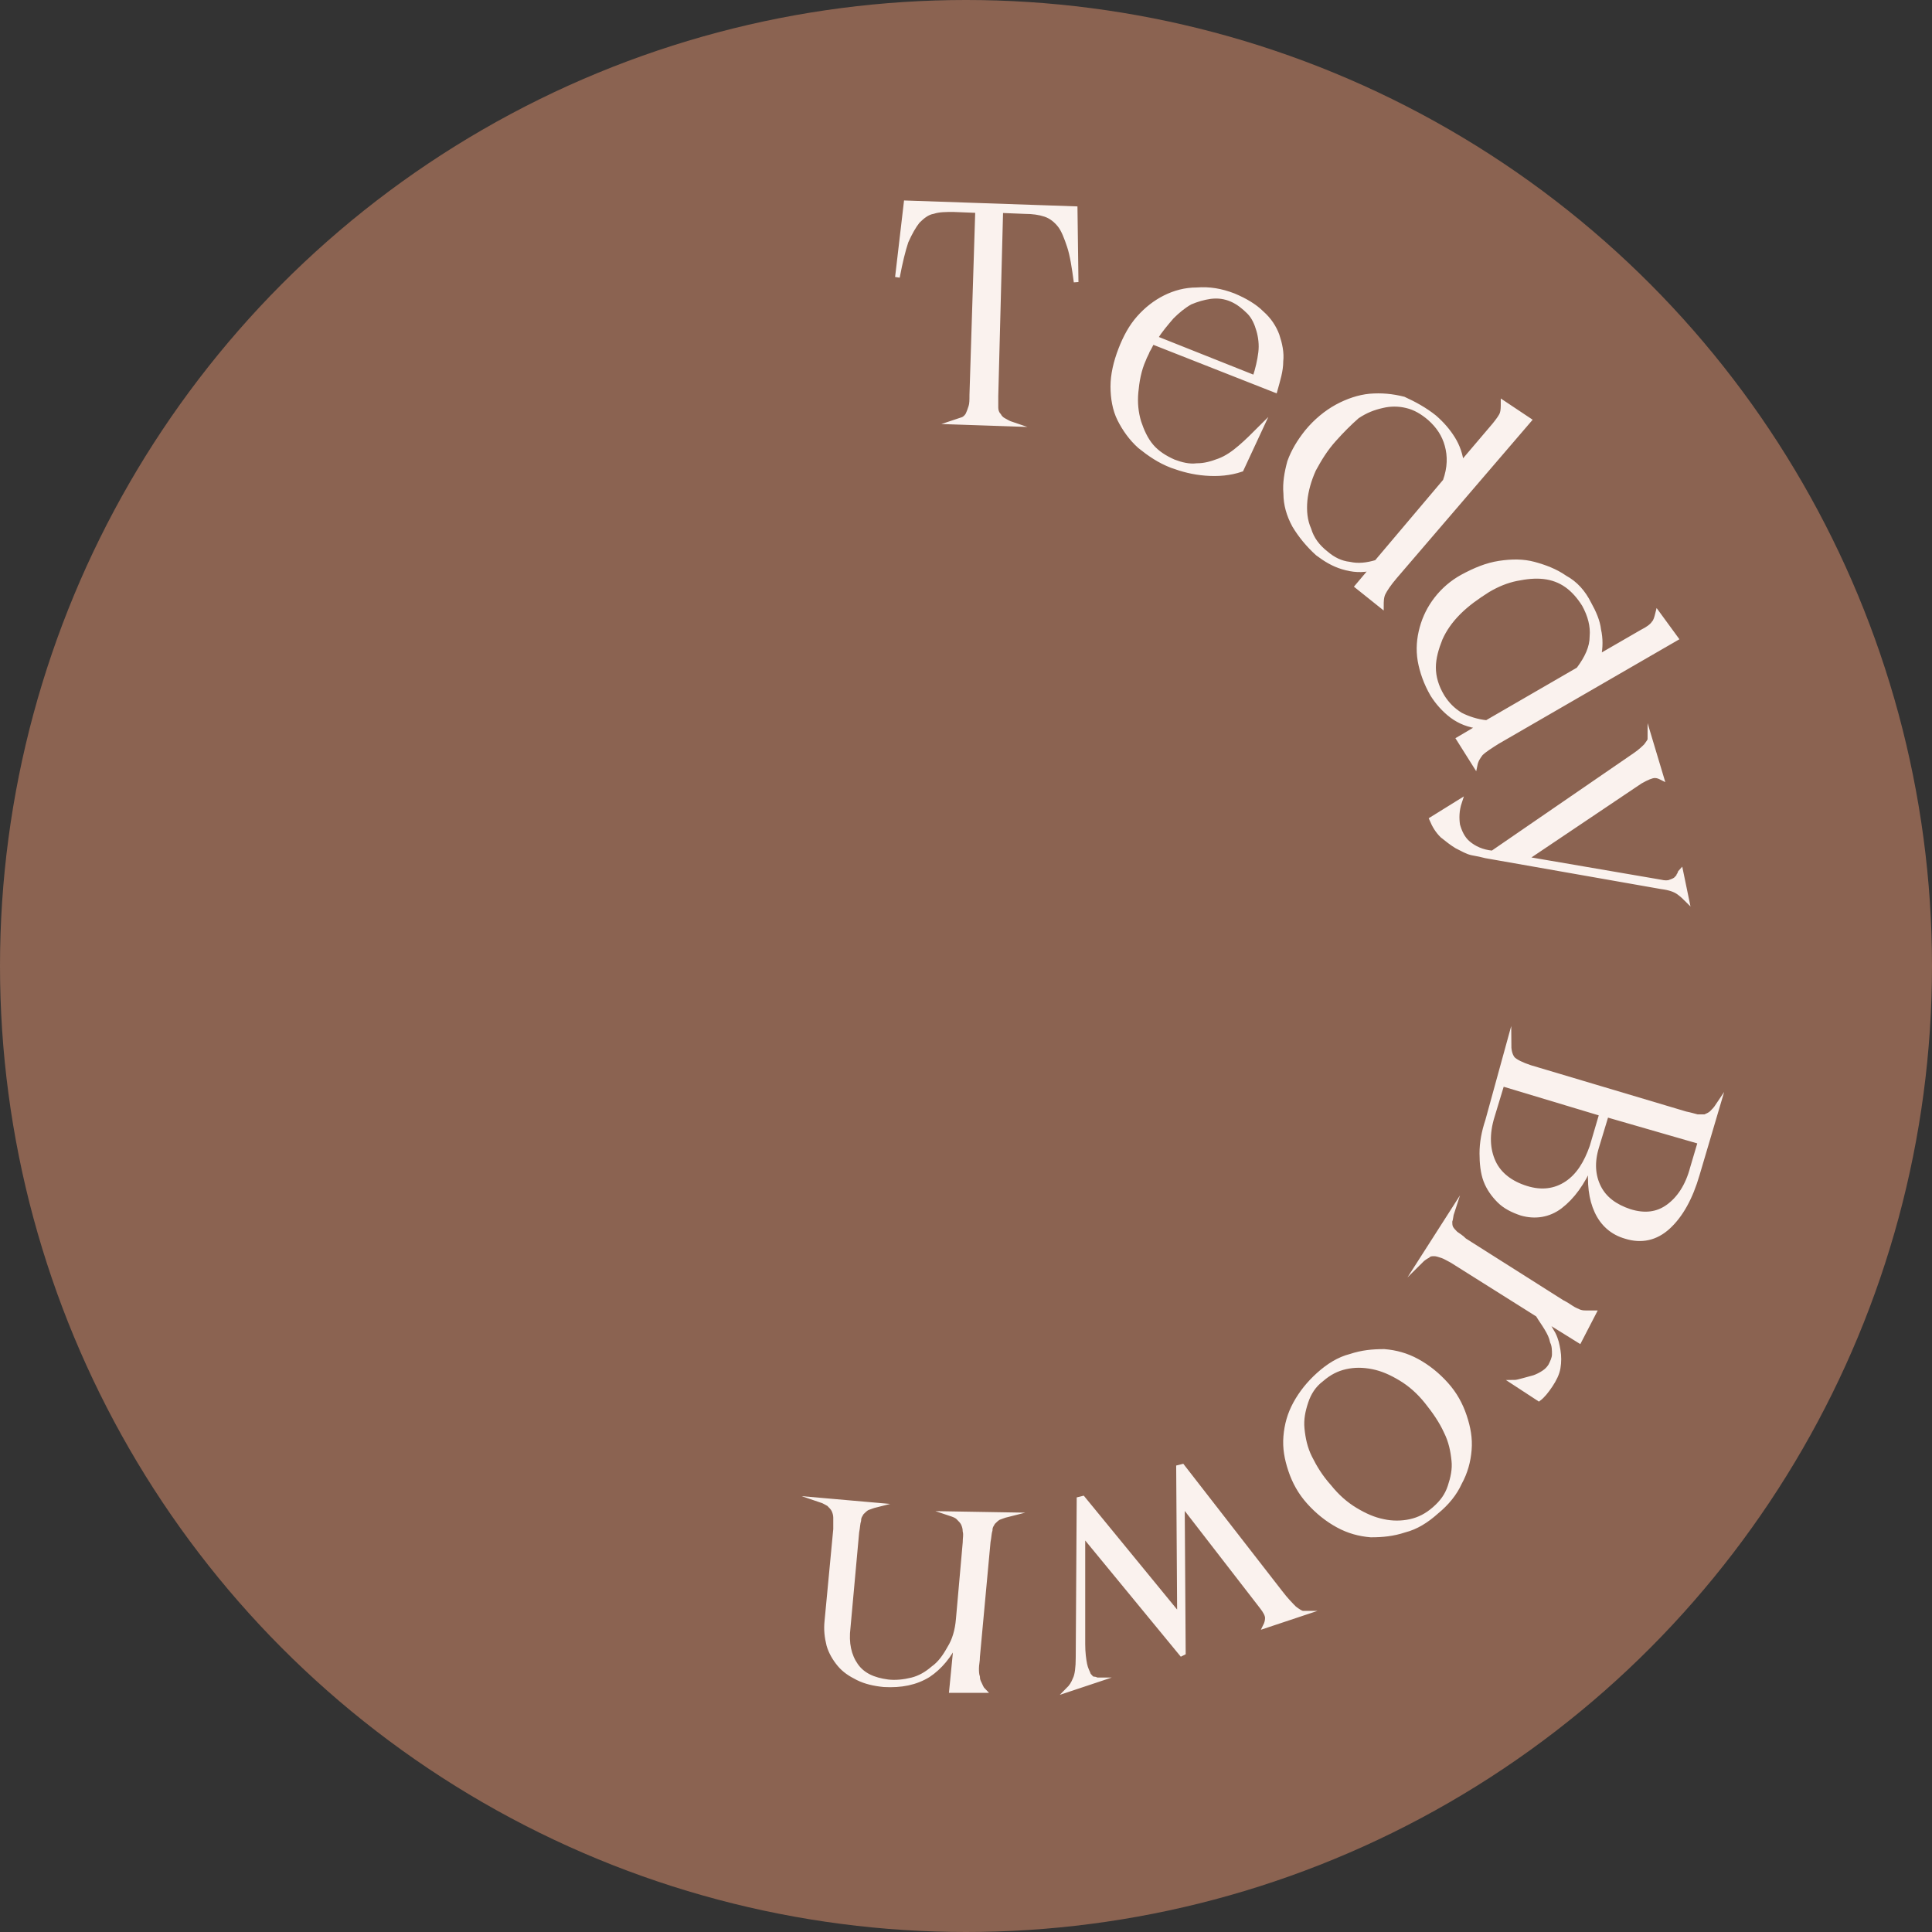 <svg xml:space="preserve" style="enable-background:new 0 0 200 200;" viewBox="0 0 200 200" y="0px" x="0px" xmlns:xlink="http://www.w3.org/1999/xlink" xmlns="http://www.w3.org/2000/svg" id="レイヤー_1" version="1.1">
<rect x="0" y="0" width="200" height="200" fill="#333333" stroke="none"/>
<style type="text/css">
	.st0{fill:#8B6351;}
	.st1{fill:#FAF2EE;stroke:#FAF2EE;stroke-width:0.482;stroke-miterlimit:10;}
</style>
<circle r="100" cy="100" cx="100" class="st0"></circle>
<g>
	<g>
		<path d="M93.8,21l17.5,0.6l0.1,7.6c-0.2-1.5-0.4-2.8-0.7-3.7c-0.3-0.9-0.6-1.7-1-2.2s-0.9-0.9-1.5-1.1
			s-1.3-0.3-2.1-0.3l-2.5-0.1L103.1,41c0,0.5,0,0.8,0,1.2c0,0.3,0.1,0.6,0.3,0.8c0.1,0.2,0.3,0.4,0.5,0.5s0.5,0.3,0.8,0.4l-5.9-0.2
			c0.3-0.1,0.6-0.2,0.9-0.3c0.2-0.1,0.4-0.3,0.5-0.5s0.2-0.5,0.3-0.8c0.1-0.3,0.1-0.7,0.1-1.2l0.6-19.1l-2.5-0.1
			c-0.8,0-1.5,0-2.1,0.2c-0.6,0.1-1.1,0.5-1.6,1c-0.4,0.5-0.8,1.2-1.2,2.1c-0.3,0.9-0.6,2.1-0.9,3.7L93.8,21z" class="st1"></path>
		<path d="M127.7,30.6c1.2,0.5,2.2,1.1,2.9,1.8c0.8,0.7,1.3,1.5,1.6,2.3c0.3,0.9,0.5,1.8,0.4,2.7c0,1-0.3,1.9-0.6,3
			l-12.7-5c-0.2,0.3-0.3,0.6-0.5,0.9c-0.1,0.3-0.3,0.6-0.4,0.9c-0.5,1.1-0.7,2.3-0.8,3.4c-0.1,1.1,0,2.1,0.3,3.1
			c0.3,0.9,0.7,1.8,1.3,2.5c0.6,0.7,1.4,1.2,2.3,1.6c0.8,0.3,1.6,0.5,2.4,0.4c0.8,0,1.5-0.2,2.3-0.5s1.5-0.8,2.2-1.4
			c0.7-0.6,1.4-1.3,2.1-2l-2,4.3c-1.2,0.4-2.4,0.5-3.7,0.4c-1.3-0.1-2.4-0.4-3.5-0.8c-1.3-0.5-2.3-1.2-3.3-2
			c-0.9-0.8-1.6-1.8-2.1-2.8s-0.7-2.2-0.7-3.4s0.3-2.5,0.8-3.8s1.1-2.4,1.9-3.3c0.8-0.9,1.7-1.6,2.7-2.1s2.1-0.8,3.3-0.8
			C125.2,29.9,126.4,30.1,127.7,30.6z M119.6,35l10.3,4.1c0.3-0.9,0.5-1.8,0.6-2.6s0-1.6-0.2-2.3s-0.5-1.4-1-1.9s-1.1-1-1.8-1.3
			s-1.4-0.4-2.2-0.3c-0.7,0.1-1.4,0.3-2.1,0.6c-0.7,0.4-1.3,0.9-1.9,1.5C120.7,33.5,120.1,34.2,119.6,35z" class="st1"></path>
		<path d="M148.5,43.2c0.8,0.7,1.4,1.4,1.9,2.2s0.8,1.7,0.9,2.6l3.4-4c0.4-0.5,0.7-0.9,0.8-1.2s0.1-0.7,0.1-1.1l2.7,1.8
			l-13.9,16.2c-0.6,0.7-1,1.3-1.2,1.7s-0.2,0.9-0.2,1.3l-2.5-2l1.6-1.9c-1.1,0.3-2.1,0.2-3.1-0.1s-1.8-0.8-2.6-1.4
			c-1-0.9-1.8-1.9-2.4-2.9c-0.6-1.1-0.9-2.2-0.9-3.3c-0.1-1.1,0.1-2.2,0.4-3.3c0.4-1.1,1-2.1,1.8-3.1c0.9-1.1,2-2,3.1-2.6
			s2.3-1,3.4-1.1c1.2-0.1,2.3,0,3.5,0.3C146.4,41.8,147.5,42.4,148.5,43.2z M138.1,45.5c-0.9,1-1.5,2-2.1,3.1
			c-0.5,1.1-0.8,2.2-0.9,3.2c-0.1,1.1,0,2.1,0.4,3c0.3,1,0.9,1.8,1.8,2.5c0.7,0.6,1.5,1,2.4,1.1c0.9,0.2,1.8,0.1,2.8-0.2l7.1-8.4
			c0.5-1.4,0.5-2.6,0.2-3.7c-0.3-1.1-0.9-2-1.8-2.8c-0.7-0.6-1.5-1.1-2.4-1.3c-0.8-0.2-1.7-0.2-2.5,0c-0.9,0.2-1.7,0.5-2.6,1.1
			C139.7,43.8,138.9,44.6,138.1,45.5z" class="st1"></path>
		<path d="M164.5,62.5c0.5,0.9,0.9,1.8,1,2.7c0.2,0.9,0.2,1.8,0,2.8l4.5-2.6c0.6-0.3,1-0.6,1.2-0.9
			c0.2-0.2,0.3-0.6,0.4-1l1.9,2.6L155,76.8c-0.8,0.5-1.4,0.9-1.7,1.2c-0.3,0.4-0.5,0.7-0.6,1.2l-1.7-2.7l2.2-1.3
			c-1.1-0.1-2.1-0.5-2.9-1.1c-0.8-0.6-1.5-1.4-2-2.2c-0.7-1.2-1.1-2.4-1.3-3.5c-0.2-1.2-0.1-2.3,0.2-3.4s0.8-2.1,1.5-3
			s1.6-1.7,2.7-2.3c1.3-0.7,2.5-1.2,3.8-1.4s2.5-0.2,3.6,0.1s2.2,0.7,3.2,1.4C163.1,60.4,163.9,61.3,164.5,62.5z M154,61.1
			c-1.1,0.7-2.1,1.4-3,2.3s-1.5,1.8-1.9,2.7c-0.4,1-0.7,2-0.7,3s0.3,2,0.9,3c0.5,0.8,1.1,1.4,1.9,1.9c0.8,0.4,1.7,0.7,2.7,0.8
			l9.5-5.5c0.9-1.2,1.4-2.3,1.4-3.4c0.1-1.1-0.2-2.2-0.8-3.3c-0.5-0.8-1.1-1.5-1.8-2s-1.5-0.8-2.4-0.9c-0.9-0.1-1.8,0-2.8,0.2
			C156,60.1,155,60.5,154,61.1z" class="st1"></path>
		<path d="M172,80.5c-0.2-0.1-0.4-0.2-0.7-0.2s-0.8,0.2-1.5,0.6l-11.9,8l14,2.4c0.4,0.1,0.8,0.1,1,0
			c0.3-0.1,0.5-0.2,0.6-0.3s0.3-0.3,0.3-0.4c0.1-0.1,0.1-0.3,0.2-0.4l0.6,2.9c-0.2-0.2-0.4-0.4-0.8-0.7c-0.4-0.3-1-0.5-1.8-0.6
			l-18.2-3.2c-0.4-0.1-0.8-0.2-1.4-0.3c-0.5-0.1-1-0.4-1.6-0.7c-0.5-0.3-1-0.7-1.5-1.1c-0.5-0.5-0.8-1-1.1-1.7l2.9-1.8
			c-0.3,0.9-0.3,1.7-0.2,2.4c0.2,0.7,0.5,1.4,1.1,1.9s1.4,0.9,2.5,1l14.7-10.1c0.6-0.4,1-0.8,1.2-1c0.2-0.3,0.4-0.5,0.4-0.7
			L172,80.5z" class="st1"></path>
		<path d="M156.2,108c0,0.7,0.1,1.2,0.4,1.6c0.3,0.3,0.9,0.6,1.8,0.9l16.1,4.8c0.5,0.1,0.8,0.2,1.2,0.3
			c0.3,0,0.6,0,0.8,0c0.2-0.1,0.5-0.2,0.7-0.4c0.2-0.2,0.4-0.4,0.6-0.7l-2.1,7.1c-0.7,2.4-1.7,4.2-3,5.4s-2.8,1.5-4.4,1
			c-1.4-0.4-2.4-1.3-3-2.6c-0.6-1.3-0.8-2.9-0.6-4.9c-0.9,2-1.9,3.4-3.2,4.4c-1.2,0.9-2.6,1.1-4,0.7c-0.9-0.3-1.7-0.7-2.3-1.3
			c-0.6-0.6-1.1-1.3-1.4-2.1c-0.3-0.8-0.4-1.8-0.4-2.8c0-1.1,0.2-2.2,0.6-3.4L156.2,108z M155.5,112.2l-1,3.3
			c-0.6,1.9-0.5,3.5,0.1,4.8s1.8,2.2,3.4,2.7c1.6,0.5,3,0.3,4.2-0.5s2-2.1,2.6-3.8l1-3.4L155.5,112.2z M166.3,115.4l-1,3.3
			c-0.5,1.6-0.4,3,0.2,4.2c0.6,1.2,1.7,2,3.2,2.5c1.6,0.5,2.9,0.3,4-0.5s2-2.1,2.5-4l0.8-2.7L166.3,115.4z" class="st1"></path>
		<path d="M150.3,125.5c-0.1,0.3-0.1,0.7-0.2,0.9c0,0.3,0,0.5,0.1,0.7s0.3,0.4,0.5,0.6c0.3,0.2,0.6,0.4,0.9,0.7
			l10.1,6.4c0.4,0.2,0.7,0.4,1,0.6c0.3,0.2,0.6,0.3,0.8,0.4c0.3,0.1,0.5,0.1,0.7,0.1s0.5,0,0.8,0l-1.5,2.9l-3.7-2.3
			c0.4,0.5,0.7,1.1,1,1.6c0.3,0.6,0.4,1.1,0.5,1.7c0.1,0.6,0.1,1.2,0,1.8s-0.4,1.2-0.8,1.8c-0.4,0.6-0.8,1.1-1.2,1.4l-2.6-1.7
			c0.3,0,0.6-0.1,1-0.2c0.4-0.1,0.7-0.2,1.1-0.3c0.3-0.1,0.7-0.3,1-0.5s0.5-0.4,0.7-0.7c0.2-0.4,0.4-0.8,0.4-1.2s0-0.9-0.2-1.3
			c-0.1-0.5-0.3-0.9-0.6-1.4s-0.6-0.9-0.9-1.4l-8.9-5.6c-0.4-0.2-0.7-0.4-1-0.5s-0.6-0.2-0.8-0.2c-0.3,0-0.5,0-0.7,0.2
			c-0.2,0.1-0.5,0.3-0.7,0.5L150.3,125.5z" class="st1"></path>
		<path d="M148.7,156.5c-1,0.9-2.1,1.6-3.3,1.9c-1.2,0.4-2.3,0.5-3.5,0.5c-1.2-0.1-2.3-0.4-3.4-1
			c-1.1-0.6-2.1-1.4-3-2.4l0,0c-0.9-1-1.5-2.1-1.9-3.3s-0.6-2.3-0.5-3.5s0.4-2.3,1-3.4c0.6-1.1,1.4-2.1,2.4-3s2.1-1.6,3.3-1.9
			c1.2-0.4,2.3-0.5,3.5-0.5c1.2,0.1,2.3,0.4,3.4,1c1.1,0.6,2.1,1.4,3,2.4l0,0c0.9,1,1.5,2.1,1.9,3.3s0.6,2.3,0.5,3.5s-0.4,2.3-1,3.4
			C150.6,154.6,149.8,155.6,148.7,156.5z M147.7,145.1c-0.8-1-1.7-1.8-2.7-2.4c-1-0.6-1.9-1-2.9-1.2s-1.9-0.2-2.8,0
			c-0.9,0.2-1.7,0.6-2.5,1.3c-0.8,0.6-1.3,1.4-1.6,2.3c-0.3,0.9-0.5,1.8-0.4,2.8s0.3,2,0.8,3s1.1,2,2,3c0.8,1,1.7,1.8,2.7,2.4
			c1,0.6,1.9,1,2.9,1.2c0.9,0.2,1.9,0.2,2.8,0c0.9-0.2,1.7-0.6,2.5-1.3s1.3-1.4,1.6-2.3c0.3-0.9,0.5-1.8,0.4-2.7c-0.1-1-0.3-2-0.8-3
			C149.2,147.1,148.5,146.1,147.7,145.1z" class="st1"></path>
		<path d="M131,168.3c0.1-0.2,0.2-0.5,0.2-0.8s-0.2-0.7-0.6-1.2l-8.2-10.6l0.1,15.4l-0.2,0.1l-10.2-12.4v11.4
			c0,0.9,0.1,1.6,0.2,2.1s0.3,0.8,0.4,1.1c0.2,0.2,0.3,0.4,0.5,0.4s0.3,0.1,0.4,0.1l-3,1c0.3-0.3,0.5-0.6,0.7-1.1
			c0.2-0.4,0.3-1.2,0.3-2.2l0.1-16.4l0.4-0.1l10,12.2l-0.1-15.4l0.4-0.1l10.1,13c0.6,0.8,1.2,1.4,1.5,1.7c0.4,0.3,0.7,0.5,0.9,0.5
			L131,168.3z" class="st1"></path>
		<path d="M104.3,156.8c-0.4,0.1-0.6,0.2-0.9,0.3c-0.2,0.1-0.4,0.3-0.6,0.5c-0.1,0.2-0.3,0.4-0.3,0.8
			c-0.1,0.3-0.1,0.7-0.2,1.2l-1.1,11.9c0,0.5-0.1,0.8-0.1,1.2c0,0.3,0,0.6,0.1,0.9c0,0.3,0.1,0.5,0.2,0.7s0.2,0.5,0.4,0.7h-3.3
			l0.5-5.1c-0.7,1.5-1.7,2.7-2.9,3.5c-1.3,0.8-2.8,1.1-4.6,1c-1-0.1-1.9-0.3-2.7-0.7c-0.8-0.4-1.4-0.8-1.9-1.4
			c-0.5-0.6-0.9-1.3-1.1-2c-0.2-0.8-0.3-1.6-0.2-2.5l0.9-9.5c0-0.5,0-0.8,0-1.2c0-0.3-0.1-0.6-0.2-0.8s-0.3-0.4-0.5-0.6
			c-0.2-0.1-0.5-0.3-0.8-0.4l5.7,0.5c-0.4,0.1-0.6,0.2-0.9,0.3c-0.2,0.1-0.4,0.3-0.6,0.5c-0.1,0.2-0.3,0.4-0.3,0.8
			c-0.1,0.3-0.1,0.7-0.2,1.2l-0.9,9.9c-0.2,1.6,0.1,2.9,0.8,3.9c0.7,1,1.8,1.5,3.3,1.7c0.8,0.1,1.7,0,2.5-0.2s1.5-0.6,2.2-1.2
			c0.7-0.5,1.2-1.2,1.7-2.1c0.5-0.8,0.8-1.8,0.9-3l0.7-7.9c0-0.5,0.1-0.8,0-1.2c0-0.3-0.1-0.6-0.2-0.8s-0.3-0.4-0.5-0.6
			c-0.2-0.2-0.5-0.3-0.8-0.4L104.3,156.8z" class="st1"></path>
	</g>
</g>
</svg>
